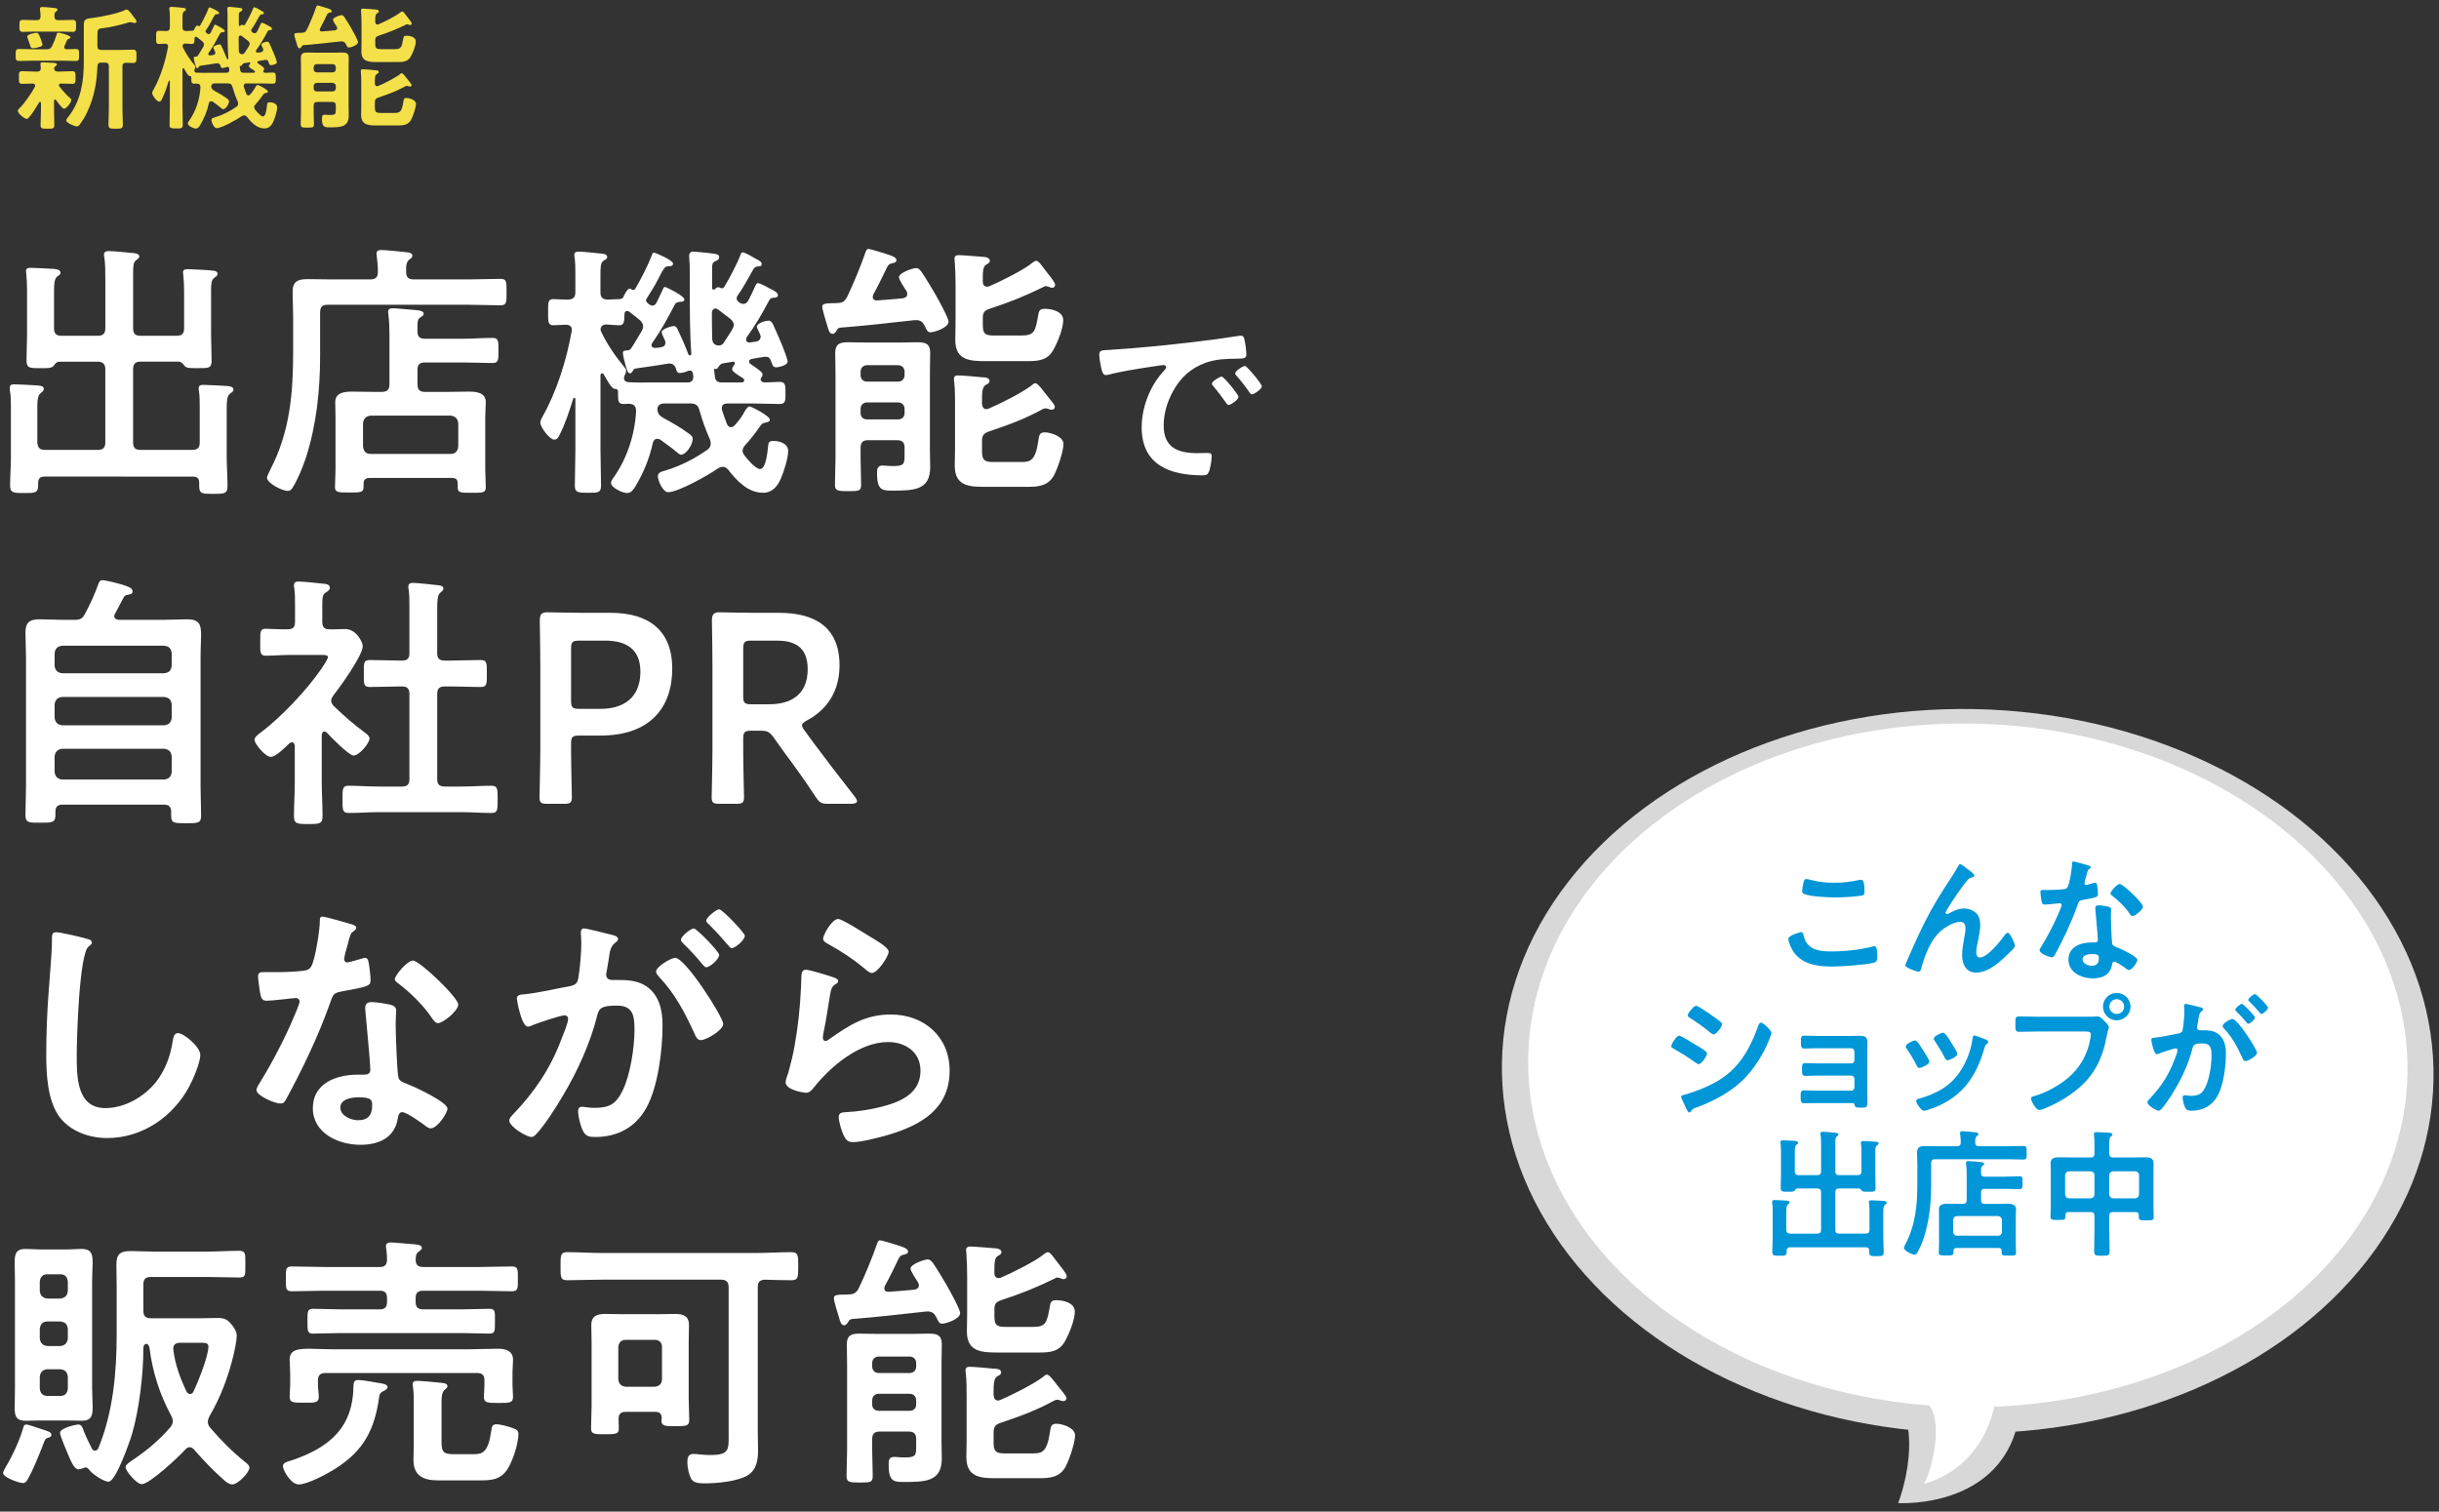 <?xml version="1.0" encoding="UTF-8"?><svg id="_レイヤー_4" xmlns="http://www.w3.org/2000/svg" viewBox="0 0 325 201.452"><rect x="0" y="0" width="325" height="201.452" fill="#333333" stroke="none"/><defs><style>.cls-1{fill:none;isolation:isolate;}.cls-2{fill:#0096d7;}.cls-3{fill:#f4e049;}.cls-4{fill:#fff;}.cls-5{fill:#d8d8d8;}</style></defs><g id="_モノづくり現場の_宝の持ちぐされ_を"><g class="cls-1"><path class="cls-3" d="m6.22,6.566c.362,0,.525-.072.707-.399.271-.543.435-.96.616-1.559.036-.127.054-.254.217-.254.254,0,1.632.362,1.632.616,0,.127-.145.182-.235.218-.127.036-.218.127-.254.235-.055.127-.345.762-.345.87,0,.2.146.254.326.272.127,0,1.106-.036,1.215-.036.453,0,.435.236.435.797,0,.599.019.798-.453.798-.634,0-1.269-.036-1.885-.036h-3.752c-.635,0-1.27.036-1.904.036-.471,0-.453-.236-.453-.798,0-.58,0-.797.453-.797.635,0,1.27.036,1.904.036h1.776Zm-1.541,4.822c0-.181-.146-.235-.309-.253-.398,0-1.033.036-1.414.036-.453,0-.435-.217-.435-.834,0-.634-.019-.852.435-.852.58,0,1.16.055,1.759.055h.235c.309,0,.489-.145.489-.472,0-.108-.018-.271-.036-.38-.018-.036-.018-.109-.018-.163,0-.218.181-.218.308-.218.309,0,1.124.055,1.45.073.146,0,.436.018.436.217,0,.109-.072.145-.199.236-.109.072-.163.163-.163.29,0,.29.235.417.489.417h.163c.598,0,1.178-.055,1.758-.055.453,0,.436.254.436.852s.018.834-.436.834c-.507,0-1.015-.036-1.504-.036-.146,0-.272.054-.272.217,0,.073.019.109.055.163.435.562.906,1.088,1.432,1.559.091.073.163.127.163.254,0,.308-.634,1.16-.96,1.16-.272,0-.907-.924-1.07-1.16-.054-.036-.09-.073-.145-.073-.091,0-.127.091-.127.182v1.178c0,.67.036,1.341.036,2.03,0,.507-.182.507-.906.507s-.925,0-.925-.507c0-.671.055-1.36.055-2.03v-.888c-.019-.073-.036-.145-.127-.145-.055,0-.091.018-.108.054-.218.362-1.306,2.211-1.65,2.211-.289,0-1.196-.707-1.196-1.069,0-.163.109-.236.218-.344.762-.78,1.522-1.904,2.049-2.864.018-.073.036-.109.036-.182ZM7.76,2.686h.381c.526,0,1.033-.036,1.56-.036.435,0,.435.236.435.798s0,.797-.435.797c-.526,0-1.033-.036-1.56-.036h-3.553c-.525,0-1.033.036-1.559.036-.453,0-.436-.253-.436-.797s-.018-.798.436-.798c.525,0,1.033.036,1.559.036h.309c.344,0,.489-.126.507-.489,0-.272-.018-.598-.072-.87v-.163c0-.199.146-.236.309-.236.235,0,1.269.091,1.559.127.326.037.472.091.472.236,0,.109-.109.163-.218.254-.199.145-.199.344-.199.67.018.345.163.471.507.471Zm-2.501,3.571c-.218.073-.58.163-.815.163-.309,0-.327-.036-.508-.598-.055-.181-.127-.38-.236-.689-.018-.072-.072-.199-.072-.253,0-.308.961-.508,1.215-.508.271,0,.326.163.562.761.055.145.254.671.254.798,0,.217-.218.272-.398.326Zm8.229,2.085c-.344,0-.489.145-.508.489-.072,2.084-.416,4.079-1.305,5.982-.29.634-.652,1.269-1.069,1.813-.091.127-.199.217-.362.217-.309,0-1.414-.453-1.414-.797,0-.163.163-.345.254-.453,1.686-2.121,2.084-4.713,2.084-7.342V3.339c0-.761.236-.852,1.215-.961.997-.108,3.444-.598,4.296-1.051.072-.036.109-.054.199-.054.254,0,.653.58.816.815.127.182.489.544.489.762,0,.163-.127.217-.254.217-.091,0-.182-.036-.271-.054-.091-.037-.2-.055-.309-.055-.072,0-.145.018-.218.037-1.015.308-2.411.652-3.462.761-.652.072-.689.163-.689,1.069v1.323c0,.363.146.508.508.508h2.574c.58,0,1.179-.036,1.668-.036.471,0,.453.253.453.888,0,.652.018.888-.453.888-.309,0-.616-.036-.942-.036-.345.018-.472.163-.472.489v5.71c0,.671.055,1.36.055,2.03,0,.544-.2.562-.961.562-.743,0-.961-.018-.961-.562,0-.67.055-1.359.055-2.03v-5.71c0-.344-.146-.507-.508-.507h-.508Z"/><path class="cls-3" d="m28.141,13.491c-.182,0-.254.109-.309.272-.218,1.033-.635,2.03-1.178,2.937-.146.218-.272.435-.562.435-.271,0-1.069-.344-1.069-.689,0-.108.072-.199.127-.29.942-1.287,1.486-2.973,1.559-4.55-.018-.344-.163-.453-.489-.471-.108,0-.218.018-.326.018-.381,0-.398-.181-.398-.653v-.163c0-.217-.164-.199-.218-.199-.218-.018-.489-.544-.671-.852-.036-.054-.055-.091-.072-.127-.019-.036-.055-.072-.109-.072-.072,0-.108.072-.108.145v4.949c0,.815.036,1.631.036,2.447,0,.489-.199.489-.87.489-.688,0-.888-.018-.888-.489,0-.816.036-1.632.036-2.447v-3.354c0-.055-.019-.091-.073-.091-.036,0-.054.036-.072.054-.235.762-.544,1.722-.906,2.411-.072.163-.163.344-.362.344-.326,0-.942-.852-.942-1.142,0-.146.09-.29.145-.399.961-1.686,1.613-3.807,1.958-5.71,0-.054.018-.09.018-.127,0-.253-.181-.344-.417-.344-.09,0-.815.036-.833.036-.381,0-.345-.326-.345-.888,0-.58-.036-.87.345-.87.235,0,.616.036.979.036.362-.018.508-.145.508-.507v-1.16c0-.417,0-.834-.055-1.178-.019-.055-.019-.109-.019-.163,0-.182.146-.218.29-.218.218,0,1.197.091,1.469.127.146.018.453.018.453.236,0,.127-.108.163-.254.253-.181.127-.199.381-.199.961v1.142c0,.344.108.471.453.507.272-.018.525-.018.798-.036.127,0,.199-.018.271-.108.072-.146.272-.599.453-.599.036,0,.073.019.109.055.036.018.072.036.127.036.054,0,.09-.036.127-.072.38-.653.833-1.523,1.105-2.23.036-.109.055-.199.163-.199.091,0,1.269.507,1.269.725,0,.163-.127.181-.254.181-.163,0-.271.036-.362.181-.108.145-.271.472-.362.653-.218.435-.508.906-.779,1.323-.019.036-.055.09-.055.127,0,.072.036.127.072.163s.073.054.091.09c.091.055.146.109.272.109.181,0,.235-.145.29-.235.126-.254.253-.526.38-.798.055-.127.073-.217.182-.217.055,0,1.287.598,1.287.833,0,.145-.127.164-.235.164-.182.018-.327.036-.399.181-.544,1.015-.852,1.631-1.522,2.592-.036.054-.055.072-.055.145,0,.09.091.199.272.181.108,0,.217-.018.344-.036.2-.037.327-.109.327-.327,0-.054-.019-.126-.055-.181-.036-.109-.199-.399-.199-.507,0-.236.688-.417.797-.417.163,0,.236.127.29.253.254.526.49,1.07.689,1.596.018.054.055.126.108.126.036,0,.109-.018.109-.108,0-.037-.055-.762-.055-.888-.072-1.686-.036-3.39-.055-5.076-.018-.126-.036-.58-.036-.616,0-.199.091-.29.29-.29.108,0,.798.073.961.091.598.072.761.072.761.29,0,.163-.145.217-.271.272-.182.09-.199.181-.199.543v1.233c0,.091.036.127.108.127.055,0,.091-.036.127-.073.036-.054.109-.09.182-.09.036,0,.072.018.108.036.055.018.091.036.127.036.072,0,.127-.036.163-.09.29-.472.889-1.595,1.069-2.103.037-.09.055-.217.182-.217.145,0,.798.38.979.489.109.054.29.145.29.29,0,.163-.145.163-.253.163-.182.018-.236.073-.327.218-.29.525-.707,1.287-1.051,1.758-.036.054-.055.109-.055.181,0,.091.055.163.127.218l.055.054c.091.054.163.09.271.09.146,0,.254-.09.326-.217.163-.308.309-.616.453-.943.055-.108.091-.235.2-.235.145,0,.67.29.833.381.146.072.508.235.508.417,0,.145-.108.164-.218.182-.217,0-.29.036-.38.199-.472.888-.907,1.649-1.505,2.465-.019.054-.036.091-.036.145,0,.145.108.199.235.199l.398-.054c.182-.018.345-.127.345-.344,0-.055-.036-.109-.055-.182-.036-.108-.199-.38-.199-.471,0-.272.635-.417.779-.417.163,0,.236.127.309.254.218.471.417.942.616,1.414.072.181.362.924.362,1.087,0,.236-.58.381-.779.381-.218,0-.254-.181-.345-.453-.09-.218-.199-.272-.435-.254-.271.036-.562.091-.852.145-.091.018-.182.072-.182.163s.055.145.108.181l.182.127c.29.2.616.417.616.562,0,.091-.036.163-.091.218-.018.036-.036.09-.036.127,0,.163.182.199.309.199.326,0,.652-.036.979-.036.398,0,.381.29.381.743,0,.507.018.743-.399.743-.616,0-1.232-.036-1.83-.036h-1.668c-.199,0-.381.072-.381.308,0,.054,0,.109.019.145.091.308.217.616.326.924.054.109.127.218.271.218.109,0,.163-.055.236-.109.344-.381.507-.616.743-1.051.072-.091.145-.236.271-.236.108,0,1.359.634,1.359.888,0,.145-.181.181-.29.2-.235.036-.271.108-.435.344-.29.417-.562.761-.906,1.142-.109.127-.2.235-.2.398,0,.146.073.236.146.345.182.235.725.888,1.033.888.417,0,.508-1.287.544-1.595.036-.199.055-.29.362-.29.417,0,.979.181.979.671s-.289,1.396-.489,1.849c-.217.526-.58.961-1.196.961-1.015,0-1.758-.798-2.338-1.541-.091-.108-.2-.199-.363-.199-.127,0-.199.036-.308.091-.616.435-2.683,1.613-3.372,1.613-.344,0-.688-.78-.688-1.07,0-.272.29-.326.544-.398.997-.308,1.921-.78,2.773-1.378.145-.109.235-.217.235-.417,0-.109-.019-.181-.055-.29-.308-.689-.489-1.214-.707-1.958-.09-.345-.253-.453-.616-.453h-1.722c-.272,0-.453.09-.489.38.036.327.145.435.417.598.562.309,1.124.617,1.631.997.236.163.326.236.326.417,0,.399-.453,1.051-.779,1.051-.108,0-.271-.163-.362-.235-.326-.272-.688-.526-1.033-.78-.072-.036-.127-.054-.199-.054Zm-2.248-4.079c0,.181.145.272.309.272.507.036,1.015.018,1.522.018h2.447c.254,0,.38-.127.38-.399-.018-.145-.018-.399-.217-.399-.055,0-.109.019-.163.037-.127.054-.363.126-.526.126-.199,0-.217-.163-.271-.326-.091-.235-.235-.326-.508-.308-.707.127-1.432.218-2.157.326-.145.018-.163.073-.254.218-.036.054-.072.109-.145.109-.163,0-.182-.145-.309-.526-.054-.181-.181-.689-.181-.852s.181-.145.29-.163c.127,0,.199-.036.271-.145.254-.381.472-.779.707-1.16.055-.109.091-.199.091-.308,0-.181-.109-.308-.218-.417-.235-.199-.472-.381-.707-.562-.054-.036-.091-.054-.145-.054-.127,0-.182.09-.182.199-.019.489,0,.761-.362.761-.072,0-.689-.036-.87-.054-.218.018-.345.091-.381.326.019.073.019.091.055.182.417.87.96,1.649,1.577,2.393.054.072.09.109.09.199,0,.127-.054.236-.108.345-.019.054-.036.108-.036.163Zm7.378-3.589c0-.163-.108-.29-.218-.38-.271-.218-.562-.436-.852-.653-.055-.036-.091-.054-.163-.054-.146,0-.218.108-.236.235v.544c0,.417.019.852.019,1.269.036.29.163.435.471.435.164-.018.236-.073.327-.218.181-.29.38-.562.544-.852.072-.126.108-.199.108-.326Zm.508,3.879c.09,0,.199-.036.199-.145,0-.054-.036-.091-.091-.145-.235-.145-.725-.435-.725-.58,0-.127.09-.254.163-.345.018-.036.018-.054.018-.072,0-.072-.055-.109-.108-.109l-.671.109c-.163.018-.235.127-.326.254-.055.09-.091.145-.218.127-.036-.019-.072-.019-.072.018l.055.489c.036.308.181.399.489.399h1.287Z"/><path class="cls-3" d="m40.181,6.222c-.072.109-.145.217-.271.217-.199,0-.272-.253-.345-.525-.072-.218-.345-1.106-.345-1.287,0-.2.109-.254.889-.254.381,0,.599-.054.779-.417.399-.815.942-2.139,1.232-2.991.036-.091.073-.236.2-.236s.979.272,1.16.326c.163.055.725.2.725.417,0,.181-.199.2-.345.236-.145.036-.199.108-.271.217-.309.635-.599,1.251-.942,1.867-.019.054-.036.109-.036.163,0,.181.126.236.29.236.58-.036,1.16-.091,1.74-.145.163-.036.29-.109.29-.29,0-.073-.019-.127-.055-.2-.108-.163-.508-.761-.508-.924,0-.308.961-.616,1.143-.616.181,0,.253.109.362.236.199.271.707,1.124.888,1.432.182.309.943,1.668.943,1.94,0,.38-.907.707-1.215.707-.199,0-.235-.127-.398-.454-.109-.217-.272-.362-.544-.362h-.127c-1.668.181-3.336.381-5.021.508-.127.036-.163.09-.218.199Zm4.568,7.867c0-.344-.146-.507-.508-.507h-1.939c-.362,0-.508.163-.508.507v.743c0,.58.036,1.142.036,1.722,0,.435-.127.453-.87.453-.67,0-.888-.018-.888-.417,0-.58.036-1.178.036-1.758v-5.819c0-.435-.019-.87-.019-1.287,0-.598.29-.725.834-.725.399,0,.798.018,1.196.018h2.303c.398,0,.779-.018,1.178-.018.544,0,.87.091.87.707,0,.435-.018.852-.018,1.287v5.33c0,.362.018.707.018,1.069,0,1.577-1.123,1.577-2.628,1.577-.635,0-.942-.091-.942-1.16,0-.29.018-.526.38-.526.163,0,.327.037.689.037.725,0,.779-.127.779-.689v-.544Zm-.436-4.441c.254,0,.436-.181.436-.435v-.236c0-.254-.182-.435-.436-.435h-2.084c-.254,0-.436.181-.436.435v.236c0,.253.182.435.436.435h2.084Zm-2.52,2.121c0,.254.182.417.436.417h2.084c.254,0,.436-.163.436-.417v-.29c0-.254-.182-.435-.436-.435h-2.084c-.254,0-.436.181-.436.435v.29Zm11.747-2.012c.181,0,.544.544.87.943.163.217.435.489.435.652,0,.073-.054.182-.217.182-.073,0-.127-.019-.182-.037s-.146-.054-.218-.054-.127.018-.199.054c-1.306.707-2.248,1.033-3.626,1.505-.344.126-.453.272-.453.652v.671c0,.598.163.725.762.725h1.867c.635,0,.961-.091,1.16-1.45.055-.326.055-.544.435-.544.345,0,1.251.254,1.251.779,0,.508-.398,1.668-.652,2.139-.398.689-1.052.743-1.759.743h-2.7c-1.088,0-2.193.037-2.193-1.414,0-.399.018-.798.018-1.197v-2.9c0-.507,0-1.033-.055-1.541-.018-.073-.018-.127-.018-.2,0-.199.127-.235.29-.235.218,0,1.359.09,1.613.126.182,0,.489.019.489.254,0,.145-.145.2-.254.254-.271.163-.254.616-.254,1.269.019.199.091.362.29.362.055,0,.109-.018.163-.036.762-.326,2.248-1.069,2.883-1.559.072-.072.163-.145.254-.145Zm.054-8.23c.146,0,.327.254.526.526.163.236.743.888.743,1.088,0,.126-.091.199-.199.199-.073,0-.127-.018-.2-.054-.072-.019-.163-.055-.235-.055-.055,0-.127.036-.181.073-1.306.634-2.212.997-3.59,1.45-.362.127-.453.253-.453.634v.435c0,.598.146.725.743.725h1.867c.834,0,.925-.272,1.105-1.341.055-.308.091-.453.453-.453.436,0,1.233.163,1.233.761,0,.58-.381,1.504-.671,2.012-.381.689-1.016.743-1.723.743h-2.664c-1.143,0-2.193,0-2.193-1.414,0-.417.018-.815.018-1.232v-2.483c0-.49-.018-1.052-.054-1.559,0-.055-.019-.127-.019-.199,0-.182.127-.236.29-.236.218,0,1.541.109,1.759.127.145.018.326.09.326.253,0,.146-.127.182-.236.254-.217.109-.235.472-.235.816v.344c0,.182.091.326.29.326.055,0,.091,0,.163-.036.689-.29,2.339-1.105,2.883-1.577.054-.036.181-.127.253-.127Z"/></g></g><path class="cls-5" d="m251.204,184.221c5.982,5.431,1.727,16.092,1.727,16.092,0,0,15.379.97,16.34-13.435l-18.067-2.656Z"/><ellipse class="cls-5" cx="262.203" cy="142.743" rx="48.253" ry="62.077" transform="translate(114.406 402.131) rotate(-88.89)"/><ellipse class="cls-4" cx="262.218" cy="141.971" rx="45.545" ry="58.593" transform="translate(115.193 401.389) rotate(-88.89)"/><path class="cls-4" d="m257.05,187.222c2.124,2.819-.054,9.86-.718,10.546,5.073-1.421,8.575-5.552,9.56-11.04l-8.842.494Z"/><g id="_モノづくり現場の_宝の持ちぐされ_を-2"><g class="cls-1"><path class="cls-2" d="m239.975,124.218c.239,0,.295.166.331.35.387,1.952,1.952,2.229,3.684,2.229,1.769,0,3.775-.203,5.488-.645.074-.019.203-.055.276-.055.276,0,.405.313.405,1.51,0,.35-.092.571-.442.681-.976.295-4.42.516-5.524.516-1.916,0-3.979-.239-5.176-1.915-.276-.405-.718-1.29-.718-1.787,0-.46,1.657-.884,1.676-.884Zm.312-6.427c.056-.313.093-.645.442-.645.147,0,.387.074.534.111,1.013.276,2.062.387,3.131.387,1.124,0,2.229-.129,3.334-.368.055-.019.165-.037.239-.037.46,0,.479.829.479,1.584,0,.442-.092.479-.516.552-1.013.147-2.302.221-3.333.221-1.014,0-3.297-.092-4.199-.46-.166-.074-.258-.184-.258-.387,0-.221.092-.7.146-.958Z"/><path class="cls-2" d="m256.316,123.206c1.362-2.708,2.229-4.015,3.849-6.501.276-.442.516-.829.756-1.271.055-.092.146-.276.275-.276.166,0,.848.552,1.032.7.184.129.847.589.847.792s-.166.276-.331.295c-.203.037-.332.092-.479.239-.368.405-.847,1.068-1.16,1.51-.258.35-1.86,2.689-1.86,2.947,0,.092.093.184.185.184.11,0,.239-.074.331-.129.608-.332,1.253-.626,1.952-.626.737,0,1.64.387,1.953,1.086.146.35.202.773.202,1.16,0,.608-.129,1.197-.239,1.787-.11.497-.295,1.326-.295,1.805,0,.313.11.7.479.7,1.032,0,2.781-2.229,3.353-3.039.092-.11.221-.258.368-.258.331,0,.958,1.455.958,1.713,0,.147-.11.294-.203.405-.424.423-.847.847-1.289,1.252-1.013.921-2.266,1.934-3.702,1.934-1.308,0-1.842-1.124-1.842-2.284,0-.718.111-1.437.24-2.136.092-.498.202-.995.202-1.492,0-.479-.166-.847-.7-.847s-1.142.258-1.583.516c-.774.424-1.363.958-1.879,1.676-.737.995-1.382,2.67-1.694,3.868-.056.239-.093.571-.405.571-.295,0-1.769-.534-1.769-.847,0-.019.313-.773.332-.811.682-1.547,1.362-3.094,2.118-4.623Z"/><path class="cls-2" d="m278.294,115.341c.092.037.294.092.294.221s-.129.203-.294.332c-.147.129-.276.773-.332.976-.056.147-.202.736-.202.829,0,.129.073.239.202.239s.884-.221,1.05-.276c.056-.019.129-.037.185-.037.221,0,.239.332.276.553.036.258.092.718.092.976,0,.405-.221.442-1.916.755-.662.111-.645.24-.865.847-.811,2.266-1.86,4.457-3.002,6.557-.11.184-.166.258-.368.258-.405,0-1.64-.534-1.64-.921,0-.166.239-.516.332-.663.755-1.234,1.639-2.929,2.191-4.255.092-.202.424-.976.424-1.123,0-.111-.092-.24-.258-.24-.147,0-1.565.184-1.989.184-.313,0-.387-.166-.461-.589-.036-.221-.129-.884-.129-1.068,0-.24.129-.295.332-.295h.847c.627,0,1.271-.018,1.897-.092.239-.037.405-.055.553-.295.276-.46.589-2.505.589-3.094,0-.129,0-.313.166-.313.202,0,1.731.442,2.026.534Zm2.651,5.488c.203.055.368.166.368.387,0,.037-.036.589-.036.976,0,.534.092,3.187.184,3.573.056.276.295.35.571.46.056.019.129.055.185.074.423.166,2.597,1.179,2.597,1.621,0,.294-.682,1.344-1.143,1.344-.184,0-.35-.166-.479-.258-.276-.203-1.179-.847-1.474-.847-.202,0-.276.258-.294.424-.222,1.344-1.308,1.805-2.561,1.805-1.491,0-3.241-.792-3.241-2.504,0-1.695,1.603-2.284,3.058-2.284h.479c.221,0,.387-.092.387-.313,0-.589-.276-3.26-.331-3.978,0-.092-.019-.166-.019-.258,0-.295.165-.405.441-.405.351,0,.977.11,1.308.184Zm-3.443,7.017c0,.571.736.866,1.215.866.663,0,.958-.35.958-.995,0-.368-.019-.571-.939-.571-.441,0-1.233.11-1.233.7Zm8.048-7.035c0,.442-1.05,1.271-1.381,1.271-.185,0-.313-.203-.405-.332-.571-.866-1.474-1.75-2.303-2.376-.073-.055-.239-.166-.239-.294,0-.258.848-1.271,1.234-1.271.46,0,3.094,2.523,3.094,3.002Z"/><path class="cls-2" d="m223.744,138.019c.239,0,1.971,1.068,2.284,1.271.497.294,1.437.81,1.437,1.105,0,.332-.737,1.418-1.105,1.418-.129,0-.313-.129-.424-.203-1.031-.736-1.842-1.234-2.928-1.86-.129-.074-.313-.147-.313-.313,0-.294.7-1.418,1.05-1.418Zm.607,7.901c.498-.111,1.677-.534,2.192-.737,1.786-.718,3.241-1.51,4.586-2.892,1.491-1.565,2.431-3.555,3.149-5.562.073-.184.146-.442.387-.442.276,0,1.381,1.013,1.381,1.381,0,.129-.147.46-.239.718-.037.129-.092.221-.11.294-.737,1.823-1.989,3.812-3.407,5.212-1.713,1.676-4.052,2.91-6.299,3.721-.442.166-.479.203-.7.534-.036.056-.11.111-.184.111-.203,0-.351-.405-.461-.626-.202-.442-.405-.884-.607-1.326-.019-.037-.037-.111-.037-.166,0-.147.239-.184.35-.221Zm3.536-10.756c.387.276,1.05.736,1.382,1.013.11.092.202.184.202.313,0,.331-.773,1.363-1.104,1.363-.147,0-.351-.147-.461-.24-.865-.7-1.768-1.363-2.707-1.952-.129-.074-.313-.184-.313-.35,0-.258.792-1.271,1.124-1.271.221,0,1.104.608,1.603.939.129.073.221.147.275.184Z"/><path class="cls-2" d="m246.735,138.056c.35,0,.718-.019,1.086-.019.884,0,1.013.276,1.013,1.031,0,.276-.018.645-.018,1.068v5.672c0,.387.018.792.018,1.179,0,.589-.165.626-.81.626-.737,0-.829-.037-.921-.405-.037-.203-.185-.203-.571-.203h-4.328c-.645,0-1.399.019-1.823.019-.442,0-.442-.313-.442-.995,0-.332-.018-.718.405-.718.332,0,1.179.037,1.842.037h4.494c.239,0,.424-.184.424-.423v-1.161c0-.221-.185-.423-.424-.423h-4.31c-.645,0-1.455.037-1.842.037-.442,0-.405-.387-.405-.994,0-.35-.037-.7.405-.7.405,0,1.179.037,1.823.037h4.328c.239,0,.424-.185.424-.424v-1.16c0-.24-.185-.442-.424-.442h-4.457c-.553,0-1.345.037-1.805.037-.424,0-.442-.295-.442-.811,0-.534-.037-.902.405-.902.35,0,1.216.037,1.823.037h4.531Z"/><path class="cls-2" d="m255.486,138.83c.203.239.626.902.811,1.197.166.258.792,1.215.792,1.455,0,.387-1.105.847-1.326.847-.185,0-.276-.166-.35-.313-.387-.773-.829-1.51-1.326-2.229-.056-.092-.147-.203-.147-.332,0-.332.994-.792,1.233-.792.147,0,.222.074.313.166Zm9.116-.295c.147.055.332.147.332.332,0,.129-.129.203-.221.276-.147.11-.166.166-.24.387-.552,1.897-1.252,3.628-2.522,5.157-1.345,1.584-3.039,2.579-5.01,3.205-.129.037-.442.147-.571.147-.35,0-1.031-1.013-1.031-1.271,0-.203.11-.276.295-.332,2.376-.645,4.383-1.731,5.709-3.886.792-1.271,1.308-2.708,1.511-4.181.019-.166.037-.369.239-.369.166,0,1.289.442,1.51.534Zm-4.604.405c.165.258.828,1.271.828,1.51,0,.368-1.068.847-1.326.847-.184,0-.294-.203-.368-.35-.387-.773-.811-1.455-1.289-2.173-.073-.092-.166-.221-.166-.369,0-.313.995-.773,1.234-.773.258,0,.607.516.921,1.031l.166.276Z"/><path class="cls-2" d="m278.587,135.496c.313,0,.755-.037.921-.037.368,0,.645.35.884.589.166.166.626.608.626.847,0,.166-.146.35-.275,1.068-.608,3.462-1.971,5.894-4.881,7.919-1.068.755-2.32,1.418-3.536,1.897-.166.055-.424.147-.608.147-.441,0-1.086-1.234-1.086-1.529,0-.203.165-.258.331-.294,1.565-.424,3.315-1.381,4.586-2.431,1.603-1.326,2.708-3.297,3.002-5.359.019-.129.056-.35.056-.46,0-.35-.313-.387-.645-.387h-6.557c-.773,0-1.529.037-2.303.037-.552,0-.552-.166-.552-.995,0-.847-.019-1.05.516-1.05.792,0,1.584.037,2.376.037h7.146Zm5.304-1.345c0,1.013-.828,1.823-1.841,1.823s-1.824-.81-1.824-1.823.811-1.823,1.824-1.823,1.841.811,1.841,1.823Zm-2.817,0c0,.553.442.976.977.976.552,0,.994-.423.994-.976s-.442-.995-.994-.995c-.534,0-.977.442-.977.995Z"/><path class="cls-2" d="m293.087,134.206c.147.037.479.092.479.295,0,.11-.074.166-.166.239-.35.258-.387.553-.479,1.216-.037.203-.074.46-.129.755-.019.074-.037.147-.037.221,0,.258.184.368.405.368h.221c.736,0,1.437,0,2.081.405.921.608,1.143,1.658,1.143,2.689,0,1.676-.295,4.162-1.105,5.636-.736,1.344-1.989,1.989-3.48,1.989-.405,0-.663-.037-.848-.423-.166-.313-.331-.976-.331-1.326,0-.166.055-.313.258-.313.184,0,.46.074.828.074,1.013,0,1.474-.221,1.934-1.142.534-1.05.829-2.965.829-4.162,0-.902-.055-1.676-1.179-1.676-1.031,0-1.233.147-1.362.663-.461,1.879-1.363,3.85-2.357,5.507-.405.7-1.271,2.063-1.824,2.615-.073.092-.184.184-.312.184-.332,0-1.511-.7-1.511-1.123,0-.166.147-.313.258-.424,1.455-1.51,2.561-3.149,3.297-5.12.129-.332.461-1.124.461-1.399,0-.166-.129-.24-.239-.24-.276,0-1.787.516-2.118.645-.11.037-.258.129-.387.129-.442,0-.756-1.805-.756-1.915,0-.276.313-.276.534-.295,1.031-.11,2.063-.368,3.076-.552.368-.074.534-.185.589-.571.111-.645.203-1.712.203-2.375,0-.295-.037-.682-.037-.718,0-.147.056-.276.221-.276.185,0,1.565.35,1.842.423Zm7.662,6.096c0,.424-1.16,1.105-1.528,1.105-.24,0-.351-.239-.424-.423-.7-1.51-1.308-2.708-2.468-3.941-.074-.092-.166-.203-.166-.313,0-.332,1.013-.939,1.308-.939.7,0,3.278,4.052,3.278,4.512Zm-.276-4.715c0,.295-.645.847-.884.847-.093,0-.185-.129-.258-.203-.405-.497-.848-.976-1.308-1.418-.074-.074-.166-.166-.166-.258,0-.221.663-.773.884-.773.185,0,1.731,1.584,1.731,1.805Zm1.75-1.308c0,.295-.663.847-.885.847-.11,0-.165-.092-.258-.203-.423-.497-.847-.958-1.308-1.418-.073-.055-.184-.166-.184-.258,0-.221.699-.773.884-.773.202,0,1.75,1.602,1.75,1.805Z"/><path class="cls-2" d="m242.148,156.608c.35,0,.516-.147.516-.516v-3.315c0-.534,0-1.16-.073-1.547-.019-.055-.019-.111-.019-.166,0-.203.165-.239.331-.239.258,0,1.271.092,1.584.129.147.019.497.019.497.239,0,.111-.11.166-.221.258-.185.129-.202.387-.202.903v3.739c0,.368.146.516.497.516h2.468c.368,0,.516-.147.516-.516v-2.542c0-.368-.019-.773-.056-1.086,0-.055-.018-.129-.018-.184,0-.203.165-.221.331-.221.221,0,1.639.074,1.786.11.129.019.24.074.24.221,0,.11-.093.166-.222.258-.202.147-.221.424-.221.866v3.021c0,.589.037,1.179.037,1.768,0,.534-.203.516-.958.516-.571,0-.736,0-.884-.147-.11-.147-.203-.276-.387-.294h-2.634c-.351,0-.497.166-.497.516v5.009c0,.35.146.498.497.498h3.536c.368,0,.516-.147.516-.498v-2.394c0-.387,0-.792-.056-1.142-.019-.055-.019-.129-.019-.184,0-.203.166-.221.332-.221.312,0,1.216.055,1.565.073.166.019.479.019.479.258,0,.111-.092.166-.221.258-.258.185-.239.59-.239,1.529v2.799c0,.663.055,1.326.055,1.971,0,.553-.202.553-.994.553-.719,0-.939,0-.939-.534v-.221c0-.294-.129-.423-.424-.423h-10.147c-.276,0-.424.129-.424.423v.166c0,.534-.221.534-.939.534-.736,0-.976,0-.976-.534,0-.626.055-1.252.055-1.86v-3.444c0-.405,0-.792-.073-1.179v-.184c0-.221.166-.221.331-.221.295,0,1.197.055,1.529.074.165.019.46.019.46.239,0,.129-.092.184-.202.276-.222.166-.24.516-.24,1.086v2.302c.037.35.166.498.517.498h3.609c.35,0,.516-.147.516-.498v-5.009c0-.35-.166-.516-.516-.516h-2.634c-.202.018-.276.147-.387.294-.129.129-.295.147-.645.147h-.239c-.7,0-.958.019-.958-.516,0-.608.037-1.234.037-1.842v-2.984c0-.368-.019-.736-.056-1.105,0-.055-.019-.11-.019-.184,0-.203.166-.221.332-.221.312,0,1.216.055,1.565.073.147.019.46.037.46.258,0,.129-.11.185-.221.258-.202.166-.221.534-.221,1.013v2.523c0,.368.147.516.516.516h2.468Z"/><path class="cls-2" d="m267.46,152.759c.755,0,1.547-.037,2.173-.037.442,0,.424.203.424.902s.019.902-.424.902c-.682,0-1.437-.037-2.173-.037h-9.614c-.368,0-.516.147-.516.516v2.928c0,2.339-.239,4.715-.958,6.962-.221.663-.552,1.492-.921,2.081-.073.129-.165.221-.331.221-.387,0-1.418-.534-1.418-.902,0-.111.184-.442.239-.571,1.345-2.615,1.547-5.212,1.547-8.104v-2.302c0-.571-.037-1.142-.037-1.712,0-.718.369-.866,1.014-.866.589,0,1.179.018,1.768.018h2.523c.331,0,.516-.129.516-.479.019-.369-.037-.737-.073-1.105,0-.056-.019-.111-.019-.166,0-.221.147-.258.331-.258.222,0,1.399.11,1.676.147.147.019.442.037.442.239,0,.129-.073.166-.221.276-.185.166-.222.387-.203.866,0,.35.185.479.516.479h3.739Zm-3.481,7.165c0,.368.147.516.498.516h1.547c.497,0,.976-.019,1.473-.019.517,0,1.143.074,1.143.719,0,.35-.037.7-.037,1.031v3.573c0,.258.037.829.037,1.216s-.239.368-.958.368c-.7,0-.958.019-.958-.35v-.258c0-.294-.11-.405-.405-.405h-5.599c-.295,0-.424.129-.424.405v.203c0,.387-.184.387-.957.387-.755,0-.995,0-.995-.368,0-.276.037-.829.037-1.216v-3.554c0-.332-.019-.682-.019-1.031,0-.663.645-.719,1.143-.719s.994.019,1.51.019h.534c.35,0,.516-.147.516-.516v-3.37c0-.479-.019-.958-.073-1.4,0-.055-.019-.11-.019-.166,0-.221.147-.258.331-.258.239,0,1.326.111,1.603.129.166.019.497.037.497.258,0,.111-.11.147-.221.24-.185.11-.222.203-.203.976,0,.35.166.479.498.479h2.615c.663,0,1.344-.056,2.007-.056.424,0,.405.221.405.866,0,.626.019.847-.405.847-.663,0-1.344-.037-2.007-.037h-2.615c-.351,0-.498.147-.498.497v.995Zm2.266,4.752c.313,0,.479-.185.516-.498v-1.602c-.037-.313-.202-.479-.516-.516h-5.47c-.313.037-.479.203-.516.516v1.602c.036.313.202.498.516.498h5.47Z"/><path class="cls-2" d="m281.573,161.526c-.351,0-.516.147-.516.516v1.897c0,.939.055,1.878.055,2.818,0,.571-.221.589-1.031.589-.829,0-1.031-.019-1.031-.608,0-.921.037-1.86.037-2.799v-1.897c0-.369-.147-.516-.498-.516h-2.946c-.332,0-.424.147-.424.423v.203c0,.442-.221.424-.994.424-.737,0-.995.018-.995-.424,0-.46.037-.939.037-1.418v-4.531c0-.387-.019-.773-.019-1.179,0-.718.553-.792,1.142-.792.553,0,1.124.019,1.677.019h2.522c.351,0,.498-.147.498-.516v-1.124c0-.46,0-.939-.056-1.308-.019-.055-.019-.111-.019-.185,0-.221.166-.239.35-.239.351,0,1.253.055,1.64.074.166.019.479.019.479.239,0,.129-.092.185-.221.276-.185.147-.202.571-.202,1.142v1.124c0,.368.165.516.516.516h2.578c.553,0,1.104-.019,1.657-.019.59,0,1.16.074,1.16.792,0,.405-.018.792-.018,1.179v4.567c0,.479.036.958.036,1.437,0,.424-.239.424-.994.424s-.995.018-.995-.424v-.258c0-.294-.129-.423-.423-.423h-3.002Zm-2.486-4.917c0-.332-.185-.479-.498-.516h-2.892c-.331.037-.479.184-.516.516v2.578c.037.313.185.479.516.516h2.892c.313-.037.498-.202.498-.516v-2.578Zm5.948,0c-.037-.332-.202-.479-.516-.516h-2.946c-.313.037-.479.184-.516.516v2.578c.036.313.202.479.516.516h2.946c.313-.037.479-.202.516-.516v-2.578Z"/></g></g><path class="cls-4" d="m13.029,44.748c.684,0,1.007-.288,1.007-1.006v-6.471c0-1.042,0-2.265-.144-3.02-.036-.108-.036-.216-.036-.324,0-.396.323-.467.647-.467.503,0,2.48.18,3.091.251.288.036.971.036.971.468,0,.215-.216.323-.431.503-.359.252-.396.755-.396,1.762v7.298c0,.719.287,1.006.971,1.006h4.817c.719,0,1.006-.288,1.006-1.006v-4.961c0-.719-.036-1.51-.107-2.121,0-.108-.036-.252-.036-.36,0-.395.323-.431.647-.431.431,0,3.199.144,3.486.216.252.036.468.144.468.431,0,.216-.18.324-.432.503-.396.288-.431.827-.431,1.689v5.896c0,1.15.071,2.301.071,3.451,0,1.042-.396,1.006-1.869,1.006-1.114,0-1.438,0-1.726-.288-.216-.288-.396-.539-.755-.575h-5.141c-.684,0-.971.324-.971,1.007v9.778c0,.683.287.971.971.971h6.902c.719,0,1.006-.288,1.006-.971v-4.673c0-.755,0-1.546-.107-2.229-.036-.108-.036-.252-.036-.36,0-.395.323-.431.647-.431.611,0,2.372.108,3.056.144.323.036.935.036.935.503,0,.216-.18.324-.432.503-.503.359-.467,1.15-.467,2.984v5.464c0,1.294.107,2.588.107,3.847,0,1.079-.396,1.079-1.941,1.079-1.401,0-1.833,0-1.833-1.043v-.431c0-.575-.252-.827-.827-.827H5.911c-.539,0-.826.251-.826.827v.324c0,1.042-.432,1.042-1.834,1.042-1.438,0-1.905,0-1.905-1.042,0-1.223.108-2.445.108-3.631v-6.722c0-.791,0-1.546-.145-2.301v-.36c0-.431.324-.431.647-.431.575,0,2.337.108,2.983.144.324.036.899.036.899.467,0,.252-.18.36-.396.54-.432.323-.468,1.006-.468,2.121v4.494c.072.683.324.971,1.007.971h7.046c.684,0,1.007-.288,1.007-.971v-9.778c0-.683-.323-1.007-1.007-1.007h-5.141c-.396.036-.539.288-.755.575-.252.252-.575.288-1.258.288h-.468c-1.366,0-1.869.036-1.869-1.006,0-1.187.071-2.409.071-3.595v-5.824c0-.719-.035-1.438-.107-2.157,0-.108-.036-.216-.036-.36,0-.396.323-.431.647-.431.611,0,2.372.108,3.056.144.287.036.898.072.898.503,0,.251-.216.359-.432.503-.396.323-.431,1.042-.431,1.977v4.925c0,.719.287,1.006,1.006,1.006h4.817Z"/><path class="cls-4" d="m62.43,37.235c1.474,0,3.02-.072,4.242-.072.862,0,.826.396.826,1.762s.036,1.762-.826,1.762c-1.33,0-2.805-.072-4.242-.072h-18.766c-.72,0-1.007.288-1.007,1.007v5.716c0,4.566-.468,9.203-1.869,13.589-.432,1.294-1.079,2.912-1.798,4.062-.144.252-.323.432-.647.432-.755,0-2.768-1.043-2.768-1.762,0-.216.359-.863.467-1.114,2.625-5.105,3.021-10.174,3.021-15.818v-4.494c0-1.115-.072-2.229-.072-3.344,0-1.402.719-1.689,1.978-1.689,1.15,0,2.301.036,3.451.036h4.925c.647,0,1.007-.252,1.007-.935.036-.719-.072-1.438-.145-2.157,0-.108-.035-.216-.035-.324,0-.431.287-.503.646-.503.432,0,2.732.216,3.271.288.288.036.863.072.863.467,0,.251-.145.323-.432.539-.359.324-.432.755-.396,1.689,0,.683.359.935,1.007.935h7.298Zm-6.795,13.984c0,.719.288,1.006.971,1.006h3.02c.971,0,1.905-.036,2.876-.036,1.007,0,2.229.144,2.229,1.402,0,.683-.072,1.366-.072,2.013v6.974c0,.503.072,1.618.072,2.373s-.468.719-1.87.719c-1.365,0-1.869.036-1.869-.683v-.503c0-.575-.216-.791-.791-.791h-10.929c-.575,0-.826.251-.826.791v.396c0,.755-.359.755-1.87.755-1.474,0-1.94,0-1.94-.719,0-.54.071-1.618.071-2.373v-6.938c0-.647-.036-1.33-.036-2.013,0-1.294,1.259-1.402,2.229-1.402s1.941.036,2.947.036h1.043c.683,0,1.007-.288,1.007-1.006v-6.579c0-.935-.036-1.869-.145-2.732,0-.108-.035-.216-.035-.324,0-.431.287-.503.646-.503.468,0,2.589.215,3.128.251.323.036.971.072.971.503,0,.215-.216.288-.432.467-.359.215-.432.396-.396,1.905,0,.683.323.935.971.935h5.104c1.295,0,2.625-.108,3.919-.108.827,0,.791.432.791,1.69,0,1.222.036,1.653-.791,1.653-1.294,0-2.624-.072-3.919-.072h-5.104c-.683,0-.971.288-.971.971v1.941Zm4.422,9.275c.611,0,.935-.359,1.007-.971v-3.127c-.072-.611-.396-.935-1.007-1.007h-10.677c-.611.072-.935.396-1.007,1.007v3.127c.072.611.396.971,1.007.971h10.677Z"/><path class="cls-4" d="m87.6,58.481c-.359,0-.503.216-.61.539-.432,2.049-1.259,4.026-2.337,5.824-.288.431-.539.863-1.114.863-.54,0-2.121-.683-2.121-1.366,0-.216.144-.396.251-.575,1.87-2.552,2.948-5.896,3.092-9.023-.036-.683-.323-.899-.971-.935-.216,0-.431.036-.646.036-.755,0-.791-.359-.791-1.294v-.324c0-.431-.324-.396-.432-.396-.432-.036-.971-1.078-1.33-1.689-.072-.108-.107-.18-.144-.251-.036-.072-.108-.144-.216-.144-.144,0-.216.144-.216.288v9.814c0,1.618.072,3.235.072,4.853,0,.971-.396.971-1.726.971-1.366,0-1.762-.036-1.762-.971,0-1.618.071-3.235.071-4.853v-6.651c0-.108-.035-.18-.144-.18-.071,0-.107.072-.144.108-.468,1.51-1.078,3.415-1.798,4.781-.144.324-.323.683-.719.683-.647,0-1.869-1.69-1.869-2.265,0-.287.18-.575.287-.791,1.905-3.343,3.2-7.549,3.883-11.324,0-.108.036-.18.036-.251,0-.503-.359-.683-.827-.683-.18,0-1.617.072-1.653.072-.755,0-.684-.647-.684-1.762,0-1.15-.071-1.726.684-1.726.467,0,1.222.072,1.941.072.719-.036,1.006-.288,1.006-1.007v-2.301c0-.827,0-1.654-.107-2.337-.036-.107-.036-.215-.036-.323,0-.359.288-.432.575-.432.432,0,2.373.18,2.912.252.288.036.898.036.898.467,0,.251-.216.323-.503.503-.359.251-.396.755-.396,1.905v2.265c0,.683.216.935.898,1.007.54-.036,1.043-.036,1.582-.072.252,0,.396-.036.539-.216.144-.287.539-1.186.899-1.186.071,0,.144.036.215.108.072.036.145.072.252.072.108,0,.18-.072.252-.144.755-1.294,1.653-3.02,2.192-4.421.072-.216.108-.396.324-.396.18,0,2.517,1.006,2.517,1.438,0,.323-.252.359-.504.359-.323,0-.539.072-.719.359-.216.288-.539.935-.719,1.294-.432.863-1.007,1.797-1.546,2.624-.036.072-.108.18-.108.252,0,.144.072.251.145.323.071.072.144.108.18.18.18.107.287.215.539.215.359,0,.467-.288.575-.467.251-.503.503-1.042.755-1.582.107-.252.144-.432.359-.432.107,0,2.553,1.187,2.553,1.654,0,.288-.252.323-.468.323-.359.036-.647.072-.791.36-1.078,2.013-1.689,3.235-3.02,5.141-.072.108-.107.144-.107.288,0,.18.18.396.539.359.216,0,.431-.036.683-.072.396-.072.647-.216.647-.647,0-.108-.036-.252-.108-.359-.071-.216-.396-.791-.396-1.007,0-.467,1.366-.827,1.582-.827.323,0,.468.251.575.503.504,1.042.971,2.121,1.366,3.163.036.108.108.252.216.252.072,0,.216-.036.216-.216,0-.072-.108-1.51-.108-1.762-.144-3.343-.071-6.722-.107-10.065-.036-.252-.072-1.15-.072-1.223,0-.396.18-.575.575-.575.216,0,1.582.144,1.905.18,1.187.144,1.51.144,1.51.575,0,.324-.287.432-.539.54-.359.18-.396.359-.396,1.079v2.444c0,.18.072.251.216.251.108,0,.18-.072.252-.144.072-.108.216-.18.359-.18.072,0,.144.036.216.072.107.036.18.072.252.072.144,0,.251-.072.323-.18.575-.935,1.762-3.164,2.121-4.17.072-.18.107-.432.359-.432.287,0,1.582.755,1.941.971.216.108.575.288.575.575,0,.324-.288.324-.503.324-.36.036-.468.144-.647.431-.575,1.042-1.402,2.552-2.085,3.487-.072.108-.108.215-.108.359,0,.18.108.324.252.431l.107.108c.181.108.324.18.54.18.287,0,.503-.18.646-.432.324-.611.611-1.222.899-1.869.107-.216.18-.468.396-.468.287,0,1.33.575,1.653.755.287.144,1.007.468,1.007.827,0,.288-.216.323-.432.359-.432,0-.575.072-.755.396-.935,1.762-1.798,3.271-2.984,4.889-.035.108-.071.18-.071.288,0,.288.216.396.467.396l.791-.108c.359-.036.684-.251.684-.683,0-.108-.072-.216-.108-.359-.071-.216-.396-.755-.396-.935,0-.54,1.259-.827,1.546-.827.323,0,.468.252.611.503.432.935.827,1.87,1.223,2.804.144.359.719,1.833.719,2.157,0,.467-1.15.755-1.546.755-.432,0-.503-.359-.684-.898-.18-.432-.395-.54-.862-.503-.539.072-1.114.18-1.689.288-.18.036-.359.144-.359.324s.107.288.216.359l.359.251c.575.396,1.222.827,1.222,1.115,0,.18-.071.323-.18.431-.036.072-.071.18-.071.251,0,.324.359.396.61.396.647,0,1.295-.072,1.941-.072.791,0,.755.575.755,1.474,0,1.006.036,1.474-.791,1.474-1.222,0-2.444-.072-3.631-.072h-3.307c-.396,0-.755.144-.755.611,0,.108,0,.215.035.288.181.611.432,1.222.647,1.833.107.215.252.431.539.431.216,0,.324-.108.468-.216.683-.755,1.007-1.222,1.474-2.085.144-.18.288-.467.539-.467.216,0,2.696,1.258,2.696,1.762,0,.288-.359.359-.575.395-.467.072-.539.216-.862.683-.575.827-1.114,1.51-1.798,2.265-.216.251-.396.467-.396.791,0,.287.144.467.288.683.359.468,1.438,1.762,2.049,1.762.827,0,1.007-2.552,1.078-3.164.072-.396.108-.575.72-.575.826,0,1.94.359,1.94,1.33s-.574,2.768-.97,3.667c-.432,1.042-1.15,1.905-2.373,1.905-2.014,0-3.487-1.582-4.638-3.056-.18-.216-.396-.396-.719-.396-.252,0-.396.072-.611.18-1.223.863-5.32,3.2-6.687,3.2-.683,0-1.366-1.546-1.366-2.121,0-.539.575-.647,1.078-.791,1.978-.611,3.812-1.546,5.501-2.732.287-.216.467-.432.467-.827,0-.215-.036-.359-.107-.575-.611-1.366-.971-2.409-1.402-3.882-.18-.683-.503-.899-1.222-.899h-3.416c-.539,0-.898.18-.971.755.072.647.288.863.827,1.187,1.114.611,2.229,1.222,3.235,1.977.468.324.647.467.647.827,0,.791-.898,2.085-1.546,2.085-.216,0-.539-.324-.719-.467-.647-.54-1.366-1.042-2.05-1.546-.144-.072-.251-.108-.396-.108Zm-4.457-8.089c0,.36.287.54.611.54,1.006.072,2.013.036,3.02.036h4.853c.504,0,.755-.251.755-.791-.035-.288-.035-.791-.431-.791-.108,0-.216.036-.324.072-.251.108-.719.252-1.042.252-.396,0-.432-.324-.539-.647-.18-.467-.468-.647-1.007-.611-1.402.251-2.84.431-4.278.647-.287.036-.323.144-.503.431-.072.108-.144.216-.288.216-.323,0-.359-.288-.61-1.042-.108-.359-.36-1.366-.36-1.689s.36-.288.575-.324c.252,0,.396-.072.54-.288.503-.755.935-1.546,1.401-2.301.108-.216.18-.396.18-.611,0-.359-.216-.611-.431-.827-.468-.396-.936-.755-1.402-1.114-.107-.072-.18-.108-.288-.108-.251,0-.359.18-.359.396-.036.971,0,1.51-.719,1.51-.144,0-1.366-.072-1.726-.108-.432.036-.683.18-.755.647.036.144.036.18.107.359.827,1.726,1.905,3.271,3.128,4.746.108.144.18.216.18.396,0,.251-.107.467-.216.683-.036.108-.071.216-.071.323Zm14.631-7.118c0-.324-.215-.575-.431-.755-.54-.431-1.115-.862-1.69-1.294-.107-.072-.18-.108-.323-.108-.287,0-.432.216-.467.467v1.079c0,.827.035,1.689.035,2.517.072.575.324.863.935.863.324-.036.468-.144.647-.432.359-.575.755-1.114,1.079-1.689.144-.252.215-.396.215-.647Zm1.007,7.693c.18,0,.396-.072.396-.288,0-.108-.072-.18-.18-.288-.468-.288-1.438-.863-1.438-1.15,0-.251.18-.503.323-.683.036-.072.036-.108.036-.144,0-.144-.108-.216-.216-.216l-1.33.216c-.324.036-.468.251-.647.503-.107.18-.18.288-.432.251-.071-.036-.144-.036-.144.036l.108.971c.071.611.359.791.97.791h2.553Z"/><path class="cls-4" d="m111.476,44.065c-.144.216-.288.432-.539.432-.396,0-.539-.503-.684-1.042-.144-.432-.683-2.193-.683-2.553,0-.395.216-.503,1.762-.503.755,0,1.186-.108,1.546-.827.79-1.618,1.869-4.242,2.444-5.932.072-.18.144-.467.396-.467s1.941.539,2.301.647c.323.108,1.438.396,1.438.827,0,.359-.396.395-.683.467-.288.072-.396.216-.539.431-.611,1.258-1.187,2.48-1.87,3.703-.035.108-.071.215-.071.323,0,.36.252.467.575.467,1.15-.072,2.301-.18,3.451-.288.323-.072.575-.215.575-.575,0-.144-.036-.251-.108-.395-.216-.324-1.006-1.51-1.006-1.833,0-.611,1.905-1.223,2.265-1.223s.503.216.719.467c.396.54,1.402,2.229,1.762,2.84.359.611,1.869,3.307,1.869,3.847,0,.755-1.797,1.402-2.408,1.402-.396,0-.468-.251-.791-.898-.216-.432-.539-.719-1.079-.719h-.251c-3.308.359-6.615.755-9.958,1.006-.252.072-.324.18-.432.396Zm9.06,15.603c0-.683-.288-1.007-1.007-1.007h-3.847c-.719,0-1.007.324-1.007,1.007v1.474c0,1.15.072,2.265.072,3.416,0,.863-.252.898-1.726.898-1.33,0-1.762-.036-1.762-.827,0-1.15.072-2.337.072-3.487v-11.54c0-.863-.036-1.726-.036-2.553,0-1.186.575-1.438,1.653-1.438.791,0,1.582.036,2.373.036h4.565c.791,0,1.546-.036,2.337-.036,1.078,0,1.726.18,1.726,1.402,0,.863-.036,1.689-.036,2.552v10.569c0,.719.036,1.402.036,2.121,0,3.127-2.229,3.127-5.213,3.127-1.258,0-1.869-.18-1.869-2.301,0-.575.036-1.042.755-1.042.323,0,.646.072,1.366.072,1.438,0,1.546-.251,1.546-1.366v-1.078Zm-.863-8.808c.504,0,.863-.36.863-.863v-.467c0-.503-.359-.863-.863-.863h-4.134c-.504,0-.863.36-.863.863v.467c0,.503.359.863.863.863h4.134Zm-4.997,4.206c0,.503.359.827.863.827h4.134c.504,0,.863-.324.863-.827v-.575c0-.503-.359-.863-.863-.863h-4.134c-.504,0-.863.359-.863.863v.575Zm23.296-3.991c.359,0,1.078,1.079,1.726,1.87.323.431.862.971.862,1.294,0,.144-.107.359-.432.359-.144,0-.251-.036-.359-.072-.107-.036-.287-.108-.431-.108-.145,0-.252.036-.396.108-2.589,1.402-4.458,2.049-7.19,2.984-.683.252-.898.539-.898,1.294v1.33c0,1.186.323,1.438,1.51,1.438h3.703c1.258,0,1.905-.18,2.301-2.876.107-.647.107-1.079.862-1.079.684,0,2.48.503,2.48,1.546,0,1.006-.791,3.307-1.294,4.242-.791,1.366-2.085,1.474-3.487,1.474h-5.356c-2.157,0-4.35.072-4.35-2.804,0-.791.036-1.582.036-2.373v-5.752c0-1.006,0-2.049-.108-3.056-.036-.144-.036-.251-.036-.396,0-.396.252-.467.575-.467.432,0,2.696.18,3.2.252.359,0,.971.036.971.503,0,.288-.288.396-.504.503-.539.324-.503,1.222-.503,2.517.036.396.18.719.575.719.107,0,.216-.036.323-.072,1.51-.647,4.458-2.121,5.716-3.092.145-.144.324-.288.504-.288Zm.107-16.321c.288,0,.647.503,1.043,1.042.323.467,1.474,1.761,1.474,2.157,0,.252-.18.396-.396.396-.144,0-.252-.036-.396-.108-.144-.036-.323-.108-.467-.108-.108,0-.252.072-.36.144-2.588,1.258-4.386,1.977-7.117,2.876-.72.251-.899.503-.899,1.258v.863c0,1.186.288,1.438,1.475,1.438h3.702c1.654,0,1.834-.54,2.193-2.661.107-.611.18-.898.898-.898.863,0,2.444.323,2.444,1.51,0,1.15-.755,2.984-1.33,3.99-.755,1.366-2.013,1.474-3.415,1.474h-5.284c-2.265,0-4.351,0-4.351-2.804,0-.827.036-1.618.036-2.444v-4.925c0-.971-.036-2.085-.107-3.092,0-.107-.036-.251-.036-.396,0-.359.252-.467.575-.467.432,0,3.056.216,3.487.252.287.036.646.18.646.503,0,.287-.251.359-.467.503-.432.216-.468.935-.468,1.618v.683c0,.359.18.647.575.647.108,0,.18,0,.324-.072,1.365-.575,4.637-2.193,5.716-3.127.107-.072.359-.251.503-.251Z"/><path class="cls-4" d="m147.968,46.617c3.752-.231,7.503-.617,11.229-1.054,1.952-.231,3.905-.488,5.832-.797.104-.025.231-.025.334-.025.386,0,.438.334.488.643.104.437.231,1.438.231,1.875,0,.565-.539.514-1.156.54-1.49.026-2.801.026-4.266.54-1.979.72-3.366,1.979-4.368,3.829-.745,1.362-1.233,2.955-1.233,4.522,0,2.981,1.901,3.7,4.522,3.7.438,0,1.002-.025,1.285-.025.385,0,.591.025.591.437,0,.514-.18,1.645-.386,2.107-.18.385-.385.437-.822.437-4.368,0-8.119-1.387-8.119-6.398,0-2.621,1.079-5.448,2.826-7.375.282-.308.437-.488.437-.617,0-.231-.205-.308-.385-.308-.181,0-1.362.206-1.619.231-1.722.257-4.034.617-5.679,1.054-.129.026-.257.051-.386.051-.359,0-.488-.565-.565-.848-.103-.437-.282-1.414-.282-1.85,0-.668.359-.591,1.49-.668Zm17.062,6.27c0,.385-1.027,1.079-1.311,1.079-.18,0-.257-.18-.359-.308-.514-.745-1.079-1.465-1.645-2.159-.077-.077-.231-.231-.231-.359,0-.309,1.028-.951,1.311-.951s2.235,2.39,2.235,2.698Zm3.109-1.413c0,.359-1.002,1.079-1.311,1.079-.18,0-.282-.206-.385-.334-.411-.617-1.156-1.567-1.671-2.133-.077-.077-.18-.231-.18-.334,0-.309,1.002-.977,1.311-.977.257,0,2.235,2.39,2.235,2.698Z"/><path class="cls-4" d="m9.901,82.604c.791,0,1.079-.144,1.438-.827.755-1.402,1.223-2.48,1.762-3.918.107-.288.216-.539.503-.539.539,0,2.624.539,3.164.755.503.18.898.359.898.719,0,.395-.323.395-.611.467-.287.036-.432.108-.575.359-.396.719-.755,1.438-1.15,2.157-.072.108-.107.18-.107.324,0,.359.287.467.611.503h5.859c1.078,0,2.121-.072,3.199-.072,1.618,0,1.905.611,1.905,2.085,0,.755-.071,1.726-.071,2.948v17.328c0,1.294.071,2.553.071,3.811,0,1.006-.431,1.006-2.013,1.006s-1.978,0-1.978-1.006v-.503c0-.683-.287-.971-.971-.971h-13.481c-.646,0-.97.251-.97.935v.467c0,1.007-.468,1.007-1.978,1.007-1.546,0-2.014.036-2.014-1.007,0-1.258.072-2.552.072-3.811v-17.256c0-1.114-.072-2.193-.072-3.271,0-1.366.575-1.762,1.87-1.762,1.078,0,2.156.072,3.235.072h1.401Zm11.972,7.118c.647-.072.935-.36,1.007-1.007v-1.654c-.072-.647-.359-.935-1.007-1.006h-13.589c-.611.072-.935.359-1.007,1.006v1.654c.072.647.396.935,1.007,1.007h13.589Zm-14.596,5.932c.072.611.396.935,1.007,1.006h13.589c.647-.072.935-.396,1.007-1.006v-1.762c-.072-.647-.359-.935-1.007-1.007h-13.589c-.611.072-.935.36-1.007,1.007v1.762Zm0,7.226c.072.611.396.935,1.007,1.007h13.589c.647-.072.935-.396,1.007-1.007v-2.085c-.072-.611-.359-.935-1.007-1.007h-13.589c-.611.072-.935.396-1.007,1.007v2.085Z"/><path class="cls-4" d="m43.232,97.487c-.252,0-.323.252-.359.432v6.363c0,1.474.107,2.948.107,4.458,0,1.042-.359,1.079-1.905,1.079-1.51,0-1.905-.036-1.905-1.079,0-1.474.108-2.984.108-4.458v-4.889c-.036-.216-.108-.467-.396-.467-.145,0-.216.072-.324.144-.539.503-1.797,1.797-2.48,1.797-.719,0-2.156-1.726-2.156-2.265,0-.432.575-.791.898-1.042,2.624-1.978,6.039-5.572,7.909-8.305.18-.251.971-1.402.971-1.689,0-.251-.396-.288-.827-.288h-4.062c-1.15,0-2.48.108-3.379.108-.827,0-.755-.503-.755-1.833s-.036-1.762.719-1.762c.683,0,2.013.108,2.948.072.719,0,.97-.288.97-1.007v-2.229c0-.755,0-1.546-.107-2.301-.036-.107-.036-.215-.036-.323,0-.432.288-.503.611-.503.683,0,2.588.216,3.308.288.359.036.862.072.862.539,0,.324-.287.468-.611.683-.359.252-.395.647-.395,1.654v2.193c0,.683.251,1.007.935,1.007.719.036,1.401-.036,2.085-.036,1.582,0,2.372,1.833,2.372,2.265,0,1.258-3.02,5.464-3.918,6.579-.144.251-.288.431-.288.719s.18.503.359.719c1.475,1.402,2.48,2.301,4.135,3.523.252.18.611.467.611.791,0,.611-1.366,2.265-2.121,2.265-.611,0-3.056-2.48-3.56-3.056-.107-.072-.18-.144-.323-.144Zm16.86-9.455c1.294,0,2.624-.072,3.954-.072.863,0,.827.431.827,1.797s.036,1.797-.827,1.797c-1.33,0-2.624-.072-3.954-.072h-.827c-.719,0-1.006.288-1.006,1.007v11.324c0,.719.287,1.007,1.006,1.007h2.229c1.33,0,2.66-.108,3.99-.108.862,0,.827.503.827,1.797,0,1.366.035,1.833-.827,1.833-1.33,0-2.66-.108-3.99-.108h-11.073c-1.294,0-2.624.108-3.954.108-.862,0-.827-.467-.827-1.833,0-1.33-.035-1.797.827-1.797,1.33,0,2.66.108,3.954.108h3.164c.683,0,.971-.288.971-1.007v-11.324c0-.719-.288-1.007-.971-1.007h-.323c-1.295,0-2.625.072-3.955.072-.898,0-.826-.431-.826-1.797s-.072-1.797.826-1.797c1.33,0,2.66.072,3.955.072h.323c.683,0,.971-.288.971-.971v-6.04c0-.898,0-1.797-.107-2.48-.036-.144-.036-.251-.036-.359,0-.432.287-.503.646-.503.432,0,2.912.251,3.415.324.252.036.611.108.611.431,0,.252-.216.36-.431.575-.36.288-.396,1.042-.396,2.265v5.788c0,.683.287.971,1.006.971h.827Z"/><path class="cls-4" d="m72.933,107.122c-.827,0-1.042-.144-1.042-.899,0-.251.107-4.206.107-6.291v-11.145c0-1.761-.036-3.99-.072-6.04,0-.863.216-1.15,1.007-1.15.252,0,3.092.072,4.781.072h3.667c5.104,0,8.196,2.373,8.196,7.441,0,5.141-2.911,8.916-9.562,8.916h-2.84c-.898,0-1.078.18-1.078,1.079v.827c0,2.085.107,6.04.107,6.291,0,.755-.216.899-1.042.899h-2.229Zm3.164-13.733c0,.899.18,1.079,1.078,1.079h2.84c2.984,0,5.32-1.402,5.32-4.961,0-3.128-2.049-4.134-4.709-4.134h-3.451c-.898,0-1.078.18-1.078,1.079v6.938Z"/><path class="cls-4" d="m99.035,99.932c0,2.085.107,6.04.107,6.291,0,.755-.216.899-1.043.899h-2.229c-.827,0-1.042-.144-1.042-.899,0-.251.107-4.206.107-6.291v-11.145c0-1.761-.036-4.026-.072-6.04,0-.863.216-1.15,1.007-1.15.252,0,3.092.072,4.781.072h3.164c4.637,0,8.053,1.797,8.053,7.01,0,3.379-1.618,5.896-4.351,7.334-.431.251-.646.431-.646.647,0,.18.107.396.359.719l1.15,1.582c1.726,2.301,3.163,4.206,5.536,7.226.18.251.287.431.287.575,0,.251-.323.359-.862.359h-2.983c-.899,0-1.15-.144-1.654-.899-1.51-2.301-2.876-4.17-4.206-5.967l-1.438-2.013c-.54-.719-.827-.863-1.726-.863h-1.223c-.898,0-1.078.18-1.078,1.078v1.474Zm0-7.154c0,.898.18,1.078,1.078,1.078h2.408c2.696,0,5.105-1.15,5.105-4.673,0-3.127-1.941-3.811-4.17-3.811h-3.344c-.898,0-1.078.18-1.078,1.079v6.327Z"/><path class="cls-4" d="m11.521,125.097c.251.036.719.18.719.503,0,.251-.216.359-.432.539-1.258.935-1.582,12.331-1.582,14.38,0,2.804-.071,7.154,3.811,7.154,2.589,0,5.177-1.51,6.759-3.487,1.187-1.546,1.905-3.379,2.193-5.321.107-.575.18-1.186.719-1.186.791,0,2.983,1.833,2.983,2.912,0,1.007-.97,3.271-1.474,4.206-2.157,4.026-6.255,6.867-10.929,6.867-2.372,0-4.854-.863-6.327-2.768-1.617-2.157-1.797-5.644-1.797-8.269,0-2.84.107-5.68.323-8.52.107-1.654.432-5.105.432-6.579v-.396c0-.539.035-.898.539-.898.611,0,3.343.647,4.062.863Z"/><path class="cls-4" d="m46.897,123.192c.18.072.575.18.575.431s-.251.396-.575.647c-.287.251-.539,1.51-.646,1.905-.108.288-.396,1.438-.396,1.618,0,.251.144.467.396.467s1.726-.432,2.049-.539c.108-.036.252-.072.359-.072.432,0,.468.647.539,1.079.072.503.18,1.402.18,1.905,0,.791-.431.863-3.738,1.474-1.294.216-1.259.467-1.689,1.653-1.582,4.422-3.631,8.7-5.86,12.798-.216.359-.323.503-.719.503-.791,0-3.199-1.042-3.199-1.798,0-.323.467-1.006.646-1.294,1.475-2.409,3.2-5.716,4.278-8.304.18-.396.827-1.906.827-2.193,0-.216-.18-.468-.504-.468-.287,0-3.056.36-3.882.36-.611,0-.755-.324-.899-1.15-.071-.432-.251-1.726-.251-2.085,0-.467.251-.575.646-.575h1.654c1.222,0,2.48-.036,3.702-.18.468-.072.791-.108,1.079-.575.539-.898,1.15-4.889,1.15-6.04,0-.251,0-.611.323-.611.396,0,3.379.863,3.954,1.042Zm5.177,10.713c.396.108.72.324.72.755,0,.072-.072,1.15-.072,1.905,0,1.042.18,6.219.359,6.974.108.54.575.683,1.114.899.108.036.252.108.359.144.827.323,5.069,2.301,5.069,3.164,0,.575-1.33,2.624-2.229,2.624-.36,0-.684-.323-.935-.503-.54-.395-2.301-1.653-2.877-1.653-.395,0-.539.503-.574.827-.432,2.625-2.553,3.523-4.997,3.523-2.912,0-6.327-1.546-6.327-4.889,0-3.307,3.127-4.458,5.967-4.458h.936c.431,0,.755-.18.755-.611,0-1.15-.54-6.363-.647-7.765,0-.18-.036-.323-.036-.503,0-.575.323-.791.863-.791.683,0,1.905.215,2.552.359Zm-6.723,13.697c0,1.114,1.438,1.689,2.373,1.689,1.294,0,1.869-.683,1.869-1.941,0-.719-.035-1.115-1.833-1.115-.863,0-2.409.216-2.409,1.366Zm15.711-13.733c0,.863-2.05,2.481-2.696,2.481-.36,0-.611-.396-.791-.647-1.114-1.689-2.876-3.415-4.494-4.637-.144-.108-.467-.324-.467-.575,0-.503,1.653-2.481,2.408-2.481.898,0,6.04,4.925,6.04,5.86Z"/><path class="cls-4" d="m81.417,124.558c.287.072.935.18.935.575,0,.216-.144.324-.323.468-.684.503-.755,1.078-.935,2.373-.072.396-.145.899-.252,1.474-.036.144-.072.287-.072.431,0,.503.359.719.791.719h.432c1.438,0,2.804,0,4.062.791,1.797,1.187,2.229,3.236,2.229,5.249,0,3.271-.575,8.125-2.157,11.001-1.438,2.624-3.882,3.882-6.794,3.882-.791,0-1.295-.072-1.654-.827-.323-.611-.646-1.905-.646-2.588,0-.324.107-.611.503-.611.359,0,.898.144,1.618.144,1.977,0,2.876-.432,3.774-2.229,1.042-2.049,1.618-5.788,1.618-8.125,0-1.762-.108-3.271-2.301-3.271-2.014,0-2.409.288-2.661,1.294-.898,3.667-2.66,7.514-4.602,10.749-.79,1.366-2.48,4.026-3.559,5.105-.144.18-.359.359-.611.359-.647,0-2.948-1.366-2.948-2.193,0-.323.288-.611.504-.827,2.84-2.948,4.997-6.147,6.435-9.994.252-.647.899-2.193.899-2.732,0-.324-.252-.468-.468-.468-.539,0-3.487,1.007-4.134,1.258-.216.072-.504.252-.755.252-.863,0-1.475-3.523-1.475-3.739,0-.54.611-.54,1.043-.575,2.013-.216,4.026-.719,6.003-1.079.72-.144,1.043-.359,1.15-1.115.216-1.258.396-3.343.396-4.637,0-.575-.071-1.33-.071-1.402,0-.288.107-.54.432-.54.359,0,3.056.683,3.595.827Zm14.955,11.899c0,.827-2.265,2.157-2.984,2.157-.467,0-.683-.467-.826-.827-1.366-2.948-2.553-5.284-4.817-7.693-.144-.18-.324-.396-.324-.611,0-.647,1.978-1.833,2.553-1.833,1.366,0,6.399,7.909,6.399,8.808Zm-.539-9.203c0,.575-1.259,1.654-1.726,1.654-.18,0-.359-.251-.504-.396-.791-.971-1.653-1.905-2.552-2.768-.145-.144-.324-.323-.324-.503,0-.431,1.294-1.51,1.726-1.51.359,0,3.38,3.092,3.38,3.523Zm3.415-2.552c0,.575-1.294,1.654-1.726,1.654-.216,0-.323-.18-.504-.396-.826-.971-1.653-1.87-2.552-2.768-.145-.108-.359-.324-.359-.503,0-.432,1.365-1.51,1.726-1.51.396,0,3.415,3.127,3.415,3.523Z"/><path class="cls-4" d="m111.044,130.238c.252.108.647.216.647.503,0,.216-.18.324-.323.396-.575.359-.611.683-.755,1.402-.288,1.654-.504,3.343-.863,4.997-.036.216-.107.54-.107.755s.107.432.359.432c.18,0,.323-.108.467-.216,2.66-1.87,4.817-3.307,8.232-3.307,4.422,0,7.838,2.948,7.838,7.478,0,5.104-3.812,7.262-8.161,8.556-1.114.324-3.559.971-4.674.971-.79,0-1.006-.323-1.33-1.006-.251-.54-.61-1.726-.61-2.337,0-.575.431-.611.898-.647,1.546-.072,3.271-.324,4.781-.719,2.553-.647,5.213-1.761,5.213-4.817,0-2.481-2.014-3.811-4.314-3.811-3.774,0-7.585,3.164-9.85,6.004-.288.359-.575.755-1.079.755-.323,0-2.731-.36-2.731-1.402,0-.359.251-.898.359-1.258.323-1.15.61-2.336.826-3.523.468-2.588.755-5.212.863-7.837,0-.288.036-.539.036-.791,0-1.042.035-1.582.61-1.582.54,0,3.057.791,3.667,1.006Zm.647-7.765c.539,0,3.451,1.87,4.099,2.265.539.323,2.624,1.474,2.624,2.085,0,.647-1.474,2.84-2.229,2.84-.396,0-.863-.503-1.15-.719-1.366-1.15-2.984-2.193-4.53-3.056-.359-.216-.827-.396-.827-.791,0-.467,1.15-2.625,2.014-2.625Z"/><path class="cls-4" d="m6.415,191.604c-.359.108-.396.18-.684.935-.071.18-.144.396-.251.647-.504,1.258-1.079,2.696-1.762,3.918-.144.251-.323.54-.647.54-.539,0-2.66-.755-2.66-1.331,0-.215.252-.611.359-.827.899-1.474,1.87-3.595,2.337-5.249.072-.252.144-.396.396-.396.288,0,1.546.467,1.905.575,1.007.324,1.438.431,1.438.791,0,.288-.216.323-.432.395Zm5.859-6.614c0,.827.072,1.689.072,2.552,0,1.15-.18,1.797-1.474,1.797-.647,0-1.259-.036-1.905-.036h-3.667c-.647,0-1.259.036-1.87.036-1.15,0-1.474-.467-1.474-1.654,0-.898.036-1.797.036-2.696v-14.165c0-.898-.036-1.797-.036-2.696,0-1.078.252-1.689,1.402-1.689.646,0,1.294.072,1.941.072h3.667c.646,0,1.258-.072,1.905-.072,1.222,0,1.474.611,1.474,1.726,0,.899-.072,1.762-.072,2.66v14.165Zm-5.968-15.171c-.61,0-.935.359-1.006.971v1.258c.071.611.396.935,1.006,1.007h1.726c.647-.072.936-.396,1.007-1.007v-1.258c-.071-.611-.359-.971-1.007-.971h-1.726Zm0,6.291c-.61,0-.935.359-1.006.971v1.294c.071.611.396.935,1.006,1.007h1.726c.647-.072.936-.396,1.007-1.007v-1.294c-.071-.611-.359-.899-1.007-.971h-1.726Zm0,6.363c-.61.072-.935.359-1.006,1.006v1.582c.071.611.396.971,1.006.971h1.726c.647,0,.936-.36,1.007-.971v-1.582c-.071-.647-.359-.935-1.007-1.006h-1.726Zm4.135,13.337c-.575,0-1.043-1.223-1.294-1.798-.216-.503-1.15-2.66-1.15-3.056,0-.647,2.085-1.114,2.444-1.114.467,0,.575.467.719.863.216.575.791,1.797,1.078,2.337.108.18.216.287.432.287s.359-.18.432-.323c1.978-4.817,2.444-10.102,2.444-15.243v-6.003c0-1.079-.036-2.157-.036-3.236,0-1.438.54-1.797,1.906-1.797,1.078,0,2.156.072,3.235.072h6.866c1.438,0,2.876-.108,4.313-.108.935,0,.863.396.863,1.798s.071,1.761-.827,1.761c-1.438,0-2.912-.072-4.35-.072h-7.406c-.719,0-1.006.288-1.006,1.007v3.487c0,.719.287,1.007,1.006,1.007h6.723c.684,0,1.402-.036,2.121-.036.863,0,1.295.144,1.834.791.396.467.755.971.755,1.618,0,.539-.252,1.797-.396,2.409-.684,2.876-1.726,5.716-3.235,8.268-.108.252-.216.468-.216.755,0,.323.107.539.323.791,1.438,1.69,2.876,3.128,4.602,4.53.359.288.611.467.611.791,0,.647-1.546,2.229-2.265,2.229-.432,0-.863-.324-1.15-.611-1.402-1.222-2.696-2.588-3.919-3.99-.144-.18-.359-.36-.611-.36s-.431.144-.61.324c-.791.899-4.746,4.602-5.788,4.602-.684,0-2.157-1.762-2.157-2.265,0-.36.647-.755,1.187-1.115,1.833-1.258,3.308-2.516,4.781-4.206.18-.251.323-.467.323-.791,0-.288-.071-.467-.216-.755-1.51-2.804-2.48-5.788-2.876-8.951-.035-.252-.144-.611-.431-.611s-.396.324-.396.539c0,3.523-.539,8.125-1.51,11.468-.288.971-2.157,6.363-3.128,6.363-.611,0-2.085-.97-2.48-1.474-.144-.18-.323-.432-.575-.432-.072,0-.18.036-.252.072-.216.072-.503.18-.719.18Zm13.553-16.861c-.611,0-.971.288-.898.935.252,2.013.898,3.739,1.762,5.572.107.18.251.323.467.323s.359-.144.432-.288c.611-1.258,2.014-4.745,2.014-6.04,0-.539-.468-.503-1.402-.503h-2.373Z"/><path class="cls-4" d="m50.531,186.141c-.611,4.35-2.014,7.118-5.752,9.526-1.043.683-3.775,2.157-4.961,2.157-1.079,0-2.121-1.905-2.121-2.445s.862-.647,1.258-.791c4.386-1.51,7.657-3.846,8.089-8.771.036-.324.036-.575.036-.791.036-.791.036-1.114.683-1.114.539,0,2.121.288,2.732.396.288.036,1.15.144,1.15.539,0,.324-.503.503-.755.647-.252.216-.323.324-.359.647Zm5.859-17.292h7.55c1.402,0,2.804-.072,4.242-.072.862,0,.826.359.826,1.653s.036,1.654-.826,1.654c-1.438,0-2.84-.072-4.242-.072h-7.55c-.719,0-1.006.288-1.006.971v.503c0,.719.287,1.006,1.006,1.006h5.249c1.187,0,2.408-.072,3.595-.072.791,0,.719.431.719,1.618,0,1.294.036,1.689-.719,1.689-1.187,0-2.408-.072-3.595-.072h-16.321c-1.223,0-2.408.072-3.595.072-.755,0-.755-.323-.755-1.689,0-1.258,0-1.618.755-1.618,1.187,0,2.372.072,3.595.072h5.284c.684,0,.971-.288.971-1.006v-.503c0-.683-.287-.971-.971-.971h-7.441c-1.401,0-2.84.072-4.242.072-.862,0-.826-.359-.826-1.654s-.036-1.653.826-1.653c1.438,0,2.841.072,4.242.072h7.441c.647,0,.936-.252.971-.935,0-.503-.035-1.007-.107-1.51-.036-.108-.036-.215-.036-.323,0-.396.288-.503.647-.503.467,0,2.624.216,3.199.251.323.036.935.072.935.467,0,.252-.216.36-.467.54-.359.288-.324.647-.359,1.079.035.683.323.935,1.006.935Zm8.161,15.099c0-.683-.288-.971-.971-.971h-20.204c-.683,0-1.007.288-1.007.971v.647c0,.467.108,1.114.108,1.546,0,.862-.611.791-1.905.791-1.475,0-1.978.036-1.978-.827,0-.432.072-1.042.072-1.546v-1.402c0-.791-.072-1.546-.072-1.941,0-1.258.898-1.474,2.624-1.474.863,0,1.941.072,3.2.072h18.118c1.294,0,2.589-.072,3.847-.072,1.007,0,1.978.288,1.978,1.474,0,.503-.072,1.15-.072,1.941v1.438c0,.503.072,1.006.072,1.546,0,.827-.432.827-1.941.827-1.402,0-1.941,0-1.941-.791,0-.324.072-1.079.072-1.546v-.683Zm-1.582,9.851c1.294,0,2.049-.144,2.48-3.02.072-.503.072-.971.683-.971.54,0,1.546.288,2.086.467.61.216.862.36.862.827,0,1.258-.755,3.631-1.474,4.709-.971,1.474-2.265,1.474-3.847,1.474h-5.393c-1.905,0-3.271-.575-3.271-2.732,0-.683.036-1.33.036-2.013v-4.781c0-.899.036-2.085-.108-2.948,0-.108-.035-.215-.035-.323,0-.396.287-.467.61-.467.54,0,2.445.18,3.056.251.324.036.971.036.971.467,0,.216-.216.324-.359.467-.396.324-.431.971-.431,1.69v5.284c0,1.402.323,1.618,1.761,1.618h2.373Z"/><path class="cls-4" d="m97.091,171.545c0-.719-.323-1.007-1.007-1.007h-15.961c-1.511,0-3.021.072-4.53.072-.935,0-.898-.432-.898-1.833,0-1.438-.036-1.906.898-1.906,1.51,0,3.02.108,4.53.108h20.778c1.51,0,3.02-.108,4.53-.108.935,0,.935.432.935,1.906s-.036,1.833-.899,1.833c-1.222,0-2.408-.036-3.595-.072-.683.072-.898.324-.898,1.007v19.269c0,.827.036,1.689.036,2.516,0,1.258-.216,2.553-1.366,3.271-1.33.827-4.099,1.079-5.681,1.079-.575,0-1.438,0-1.797-.503-.359-.575-.575-1.618-.575-2.265,0-.575.071-1.15.791-1.15.503,0,1.258.144,2.229.144,2.66,0,2.48-.719,2.48-2.983v-19.377Zm-9.742,16.608h-3.955c-.683,0-.97.288-.97.971,0,.396.035.791.035,1.223,0,.791-.431.791-1.869.791-1.366,0-1.833,0-1.833-.791,0-.971.071-1.905.071-2.84v-8.7c0-.755-.036-1.474-.036-2.229,0-1.222.791-1.474,1.87-1.474.791,0,1.617.036,2.408.036h4.458c.827,0,1.617-.036,2.408-.036,1.079,0,1.87.251,1.87,1.474,0,.755-.036,1.474-.036,2.229v7.621c0,.935.071,1.87.071,2.804,0,.827-.431.827-1.833.827-1.259,0-1.869.036-1.869-.755,0-.107.036-.215.036-.323-.036-.575-.252-.827-.827-.827Zm-.108-3.343c.611-.072.971-.395.971-1.006v-4.278c0-.611-.359-.97-.971-.97h-3.847c-.646,0-.935.359-1.006.97v4.278c.071.611.359.935,1.006,1.006h3.847Z"/><path class="cls-4" d="m113.022,176.182c-.144.216-.288.432-.539.432-.396,0-.539-.503-.684-1.042-.144-.432-.683-2.193-.683-2.553,0-.396.216-.503,1.762-.503.755,0,1.186-.108,1.546-.827.79-1.618,1.869-4.242,2.444-5.932.072-.18.144-.467.396-.467s1.941.539,2.301.647c.323.108,1.438.396,1.438.827,0,.359-.396.396-.683.467-.288.072-.396.215-.539.431-.611,1.258-1.187,2.48-1.87,3.703-.035.107-.071.215-.071.323,0,.359.252.467.575.467,1.15-.072,2.301-.18,3.451-.288.323-.072.575-.215.575-.575,0-.144-.036-.251-.108-.396-.216-.323-1.006-1.51-1.006-1.833,0-.611,1.905-1.223,2.265-1.223s.503.216.719.468c.396.539,1.402,2.229,1.762,2.84s1.869,3.307,1.869,3.847c0,.755-1.797,1.402-2.408,1.402-.396,0-.468-.251-.791-.899-.216-.431-.539-.719-1.079-.719h-.251c-3.308.359-6.615.755-9.958,1.007-.252.072-.324.18-.432.395Zm9.06,15.603c0-.683-.288-1.007-1.007-1.007h-3.847c-.719,0-1.007.324-1.007,1.007v1.474c0,1.15.072,2.265.072,3.416,0,.863-.252.898-1.726.898-1.33,0-1.762-.036-1.762-.827,0-1.15.072-2.337.072-3.487v-11.54c0-.863-.036-1.726-.036-2.553,0-1.186.575-1.438,1.653-1.438.791,0,1.582.036,2.373.036h4.565c.791,0,1.546-.036,2.337-.036,1.078,0,1.726.18,1.726,1.402,0,.863-.036,1.689-.036,2.552v10.569c0,.719.036,1.402.036,2.121,0,3.127-2.229,3.127-5.213,3.127-1.258,0-1.869-.18-1.869-2.301,0-.575.036-1.042.755-1.042.323,0,.646.072,1.366.072,1.438,0,1.546-.251,1.546-1.366v-1.078Zm-.863-8.808c.504,0,.863-.359.863-.862v-.468c0-.503-.359-.863-.863-.863h-4.134c-.504,0-.863.36-.863.863v.468c0,.503.359.862.863.862h4.134Zm-4.997,4.207c0,.503.359.827.863.827h4.134c.504,0,.863-.324.863-.827v-.575c0-.503-.359-.863-.863-.863h-4.134c-.504,0-.863.359-.863.863v.575Zm23.296-3.991c.359,0,1.078,1.079,1.726,1.87.323.431.862.971.862,1.294,0,.144-.107.36-.432.36-.144,0-.251-.036-.359-.072-.107-.036-.287-.108-.431-.108-.145,0-.252.036-.396.108-2.589,1.402-4.458,2.049-7.19,2.984-.683.251-.898.54-.898,1.294v1.33c0,1.186.323,1.438,1.51,1.438h3.703c1.258,0,1.905-.18,2.301-2.876.107-.647.107-1.079.862-1.079.684,0,2.48.503,2.48,1.546,0,1.006-.791,3.307-1.294,4.242-.791,1.366-2.085,1.474-3.487,1.474h-5.356c-2.157,0-4.35.072-4.35-2.804,0-.791.036-1.582.036-2.373v-5.752c0-1.006,0-2.049-.108-3.056-.036-.144-.036-.251-.036-.396,0-.396.252-.467.575-.467.432,0,2.696.18,3.2.251.359,0,.971.036.971.503,0,.288-.288.396-.504.503-.539.324-.503,1.222-.503,2.517.036.396.18.719.575.719.107,0,.216-.036.323-.072,1.51-.647,4.458-2.121,5.716-3.092.145-.144.324-.288.504-.288Zm.107-16.321c.288,0,.647.503,1.043,1.043.323.467,1.474,1.761,1.474,2.157,0,.251-.18.396-.396.396-.144,0-.252-.036-.396-.108-.144-.036-.323-.108-.467-.108-.108,0-.252.072-.36.144-2.588,1.258-4.386,1.977-7.117,2.876-.72.251-.899.503-.899,1.258v.863c0,1.186.288,1.438,1.475,1.438h3.702c1.654,0,1.834-.54,2.193-2.661.107-.611.18-.898.898-.898.863,0,2.444.323,2.444,1.51,0,1.15-.755,2.984-1.33,3.99-.755,1.366-2.013,1.474-3.415,1.474h-5.284c-2.265,0-4.351,0-4.351-2.804,0-.827.036-1.618.036-2.444v-4.925c0-.971-.036-2.085-.107-3.092,0-.108-.036-.251-.036-.395,0-.36.252-.468.575-.468.432,0,3.056.216,3.487.252.287.036.646.18.646.503,0,.288-.251.36-.467.503-.432.216-.468.935-.468,1.618v.683c0,.36.18.647.575.647.108,0,.18,0,.324-.072,1.365-.575,4.637-2.193,5.716-3.127.107-.072.359-.252.503-.252Z"/></svg>